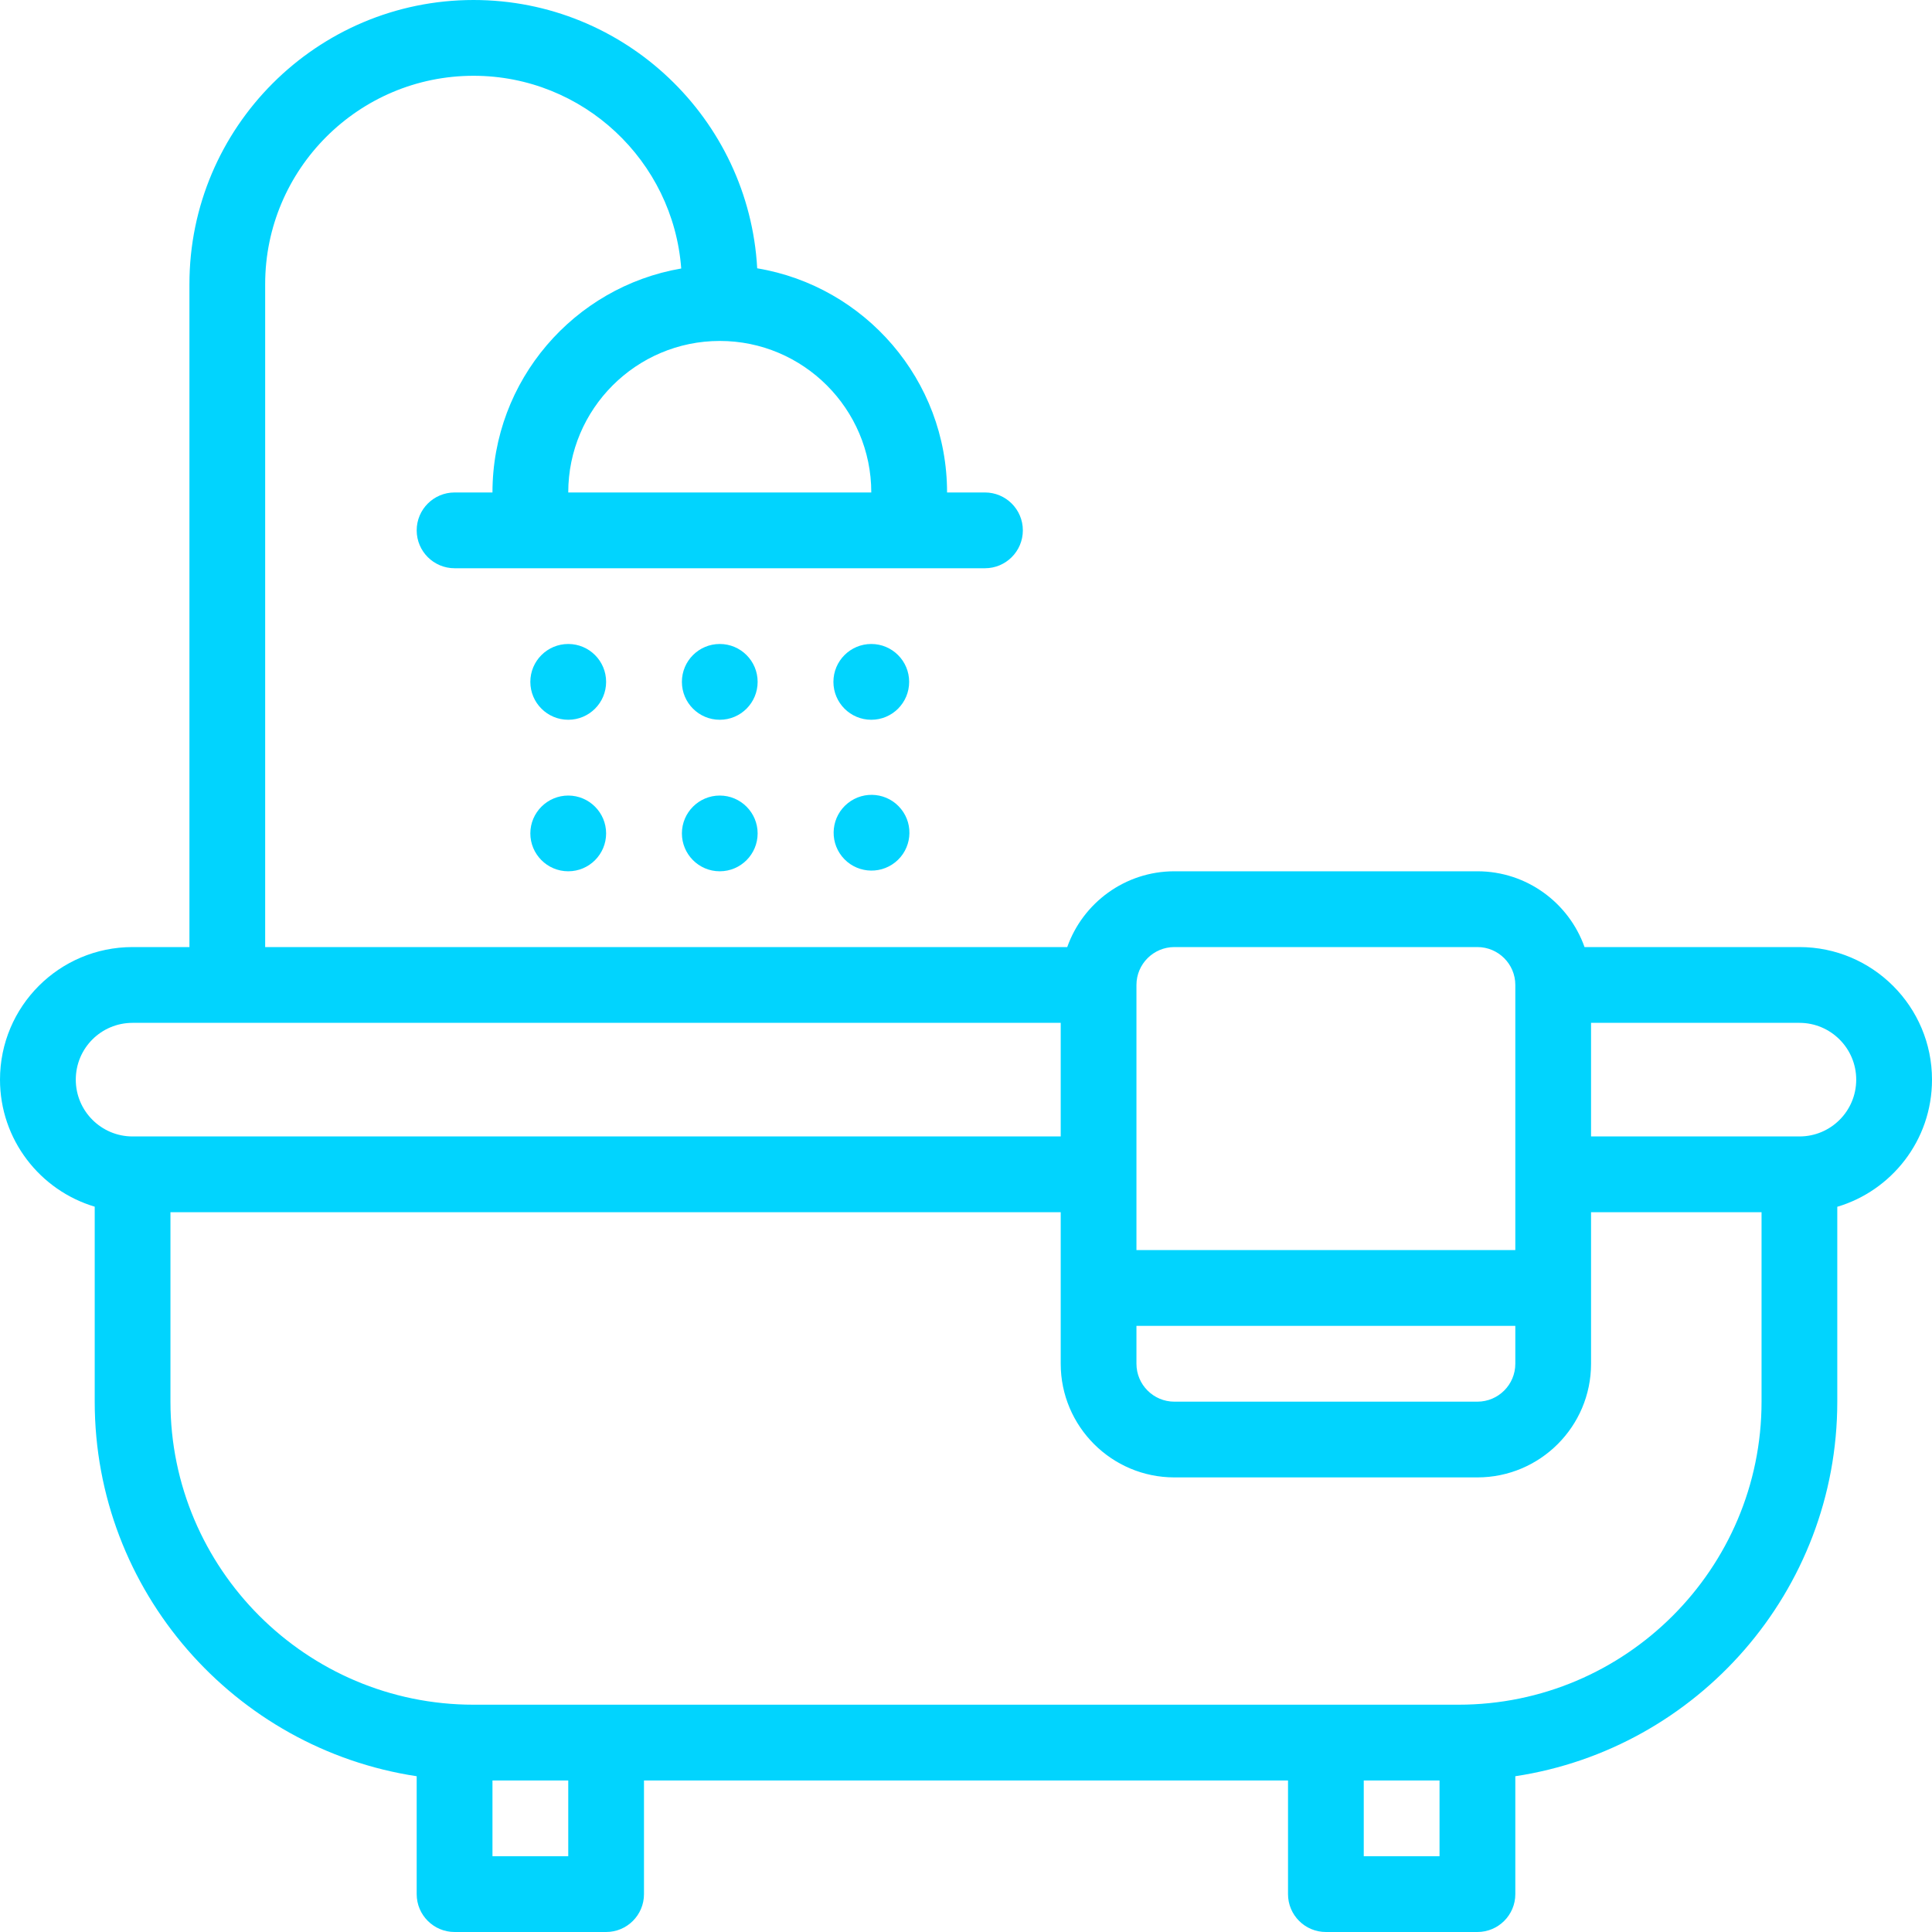 <svg width="40" height="40" viewBox="0 0 40 40" fill="none" xmlns="http://www.w3.org/2000/svg">
<g clip-path="url(#clip0_192_11459)">
<path d="M40 22.353C40 20.839 38.769 19.608 37.255 19.608H32.806C32.483 18.695 31.611 18.039 30.588 18.039H24.314C23.291 18.039 22.419 18.695 22.096 19.608H5.49V5.882C5.49 3.504 7.425 1.569 9.804 1.569C12.074 1.569 13.938 3.331 14.104 5.559C11.888 5.939 10.196 7.873 10.196 10.196H9.412C8.979 10.196 8.627 10.547 8.627 10.98C8.627 11.414 8.979 11.765 9.412 11.765H20.392C20.825 11.765 21.177 11.414 21.177 10.98C21.177 10.547 20.825 10.196 20.392 10.196H19.608C19.608 7.865 17.904 5.926 15.677 5.555C15.506 2.463 12.938 0 9.804 0C6.56 0 3.922 2.639 3.922 5.882V19.608H2.745C1.228 19.608 0 20.835 0 22.353C0 23.594 0.828 24.645 1.961 24.983V29.02C1.961 32.944 4.859 36.205 8.627 36.775V39.216C8.627 39.649 8.979 40 9.412 40H12.549C12.982 40 13.333 39.649 13.333 39.216V36.863H26.667V39.216C26.667 39.649 27.018 40 27.451 40H30.588C31.021 40 31.373 39.649 31.373 39.216V36.775C35.141 36.205 38.039 32.944 38.039 29.02V24.985C39.153 24.655 40 23.618 40 22.353ZM18.039 10.196H11.765C11.765 8.466 13.172 7.059 14.902 7.059C16.632 7.059 18.039 8.466 18.039 10.196ZM23.529 27.451H31.373V28.235C31.373 28.668 31.021 29.02 30.588 29.02H24.314C23.881 29.02 23.529 28.668 23.529 28.235V27.451ZM24.314 19.608H30.588C31.021 19.608 31.373 19.96 31.373 20.392V25.882H23.529V20.392C23.529 19.96 23.881 19.608 24.314 19.608ZM1.569 22.353C1.569 21.702 2.094 21.177 2.745 21.177H21.961V23.529H2.745C2.096 23.529 1.569 23.002 1.569 22.353ZM11.765 38.431H10.196V36.863H11.765V38.431ZM28.235 38.431V36.863H29.804V38.431H28.235ZM36.471 29.02C36.471 32.479 33.656 35.294 30.196 35.294H9.804C6.344 35.294 3.529 32.479 3.529 29.02V25.098H21.961V28.235C21.961 29.533 23.016 30.588 24.314 30.588H30.588C31.886 30.588 32.941 29.533 32.941 28.235V25.098H36.471V29.02ZM37.255 23.529H32.941V21.177H37.255C37.904 21.177 38.431 21.704 38.431 22.353C38.431 23.003 37.906 23.529 37.255 23.529Z" fill="#01D4FE"/>
<path d="M11.765 14.902C12.198 14.902 12.549 14.551 12.549 14.117C12.549 13.684 12.198 13.333 11.765 13.333C11.332 13.333 10.98 13.684 10.98 14.117C10.98 14.551 11.332 14.902 11.765 14.902Z" fill="#01D4FE"/>
<path d="M14.902 14.902C15.335 14.902 15.686 14.551 15.686 14.117C15.686 13.684 15.335 13.333 14.902 13.333C14.469 13.333 14.118 13.684 14.118 14.117C14.118 14.551 14.469 14.902 14.902 14.902Z" fill="#01D4FE"/>
<path d="M18.039 14.902C18.472 14.902 18.823 14.551 18.823 14.117C18.823 13.684 18.472 13.333 18.039 13.333C17.606 13.333 17.255 13.684 17.255 14.117C17.255 14.551 17.606 14.902 18.039 14.902Z" fill="#01D4FE"/>
<path d="M11.765 16.471C11.333 16.471 10.98 16.823 10.98 17.255C10.98 17.682 11.327 18.039 11.765 18.039C12.2 18.039 12.549 17.685 12.549 17.255C12.549 16.823 12.197 16.471 11.765 16.471Z" fill="#01D4FE"/>
<path d="M14.902 16.471C14.47 16.471 14.118 16.822 14.118 17.255C14.118 17.682 14.464 18.039 14.902 18.039C15.337 18.039 15.686 17.685 15.686 17.255C15.686 16.823 15.334 16.471 14.902 16.471Z" fill="#01D4FE"/>
<path d="M18.535 17.852C18.873 17.581 18.927 17.087 18.656 16.75C18.385 16.412 17.891 16.358 17.553 16.629C17.215 16.9 17.161 17.394 17.432 17.732C17.703 18.069 18.197 18.123 18.535 17.852Z" fill="#01D4FE"/>
</g>
<defs>
<clipPath id="clip0_192_11459">
<rect width="40" height="40" fill="white"/>
</clipPath>
</defs>
</svg>
